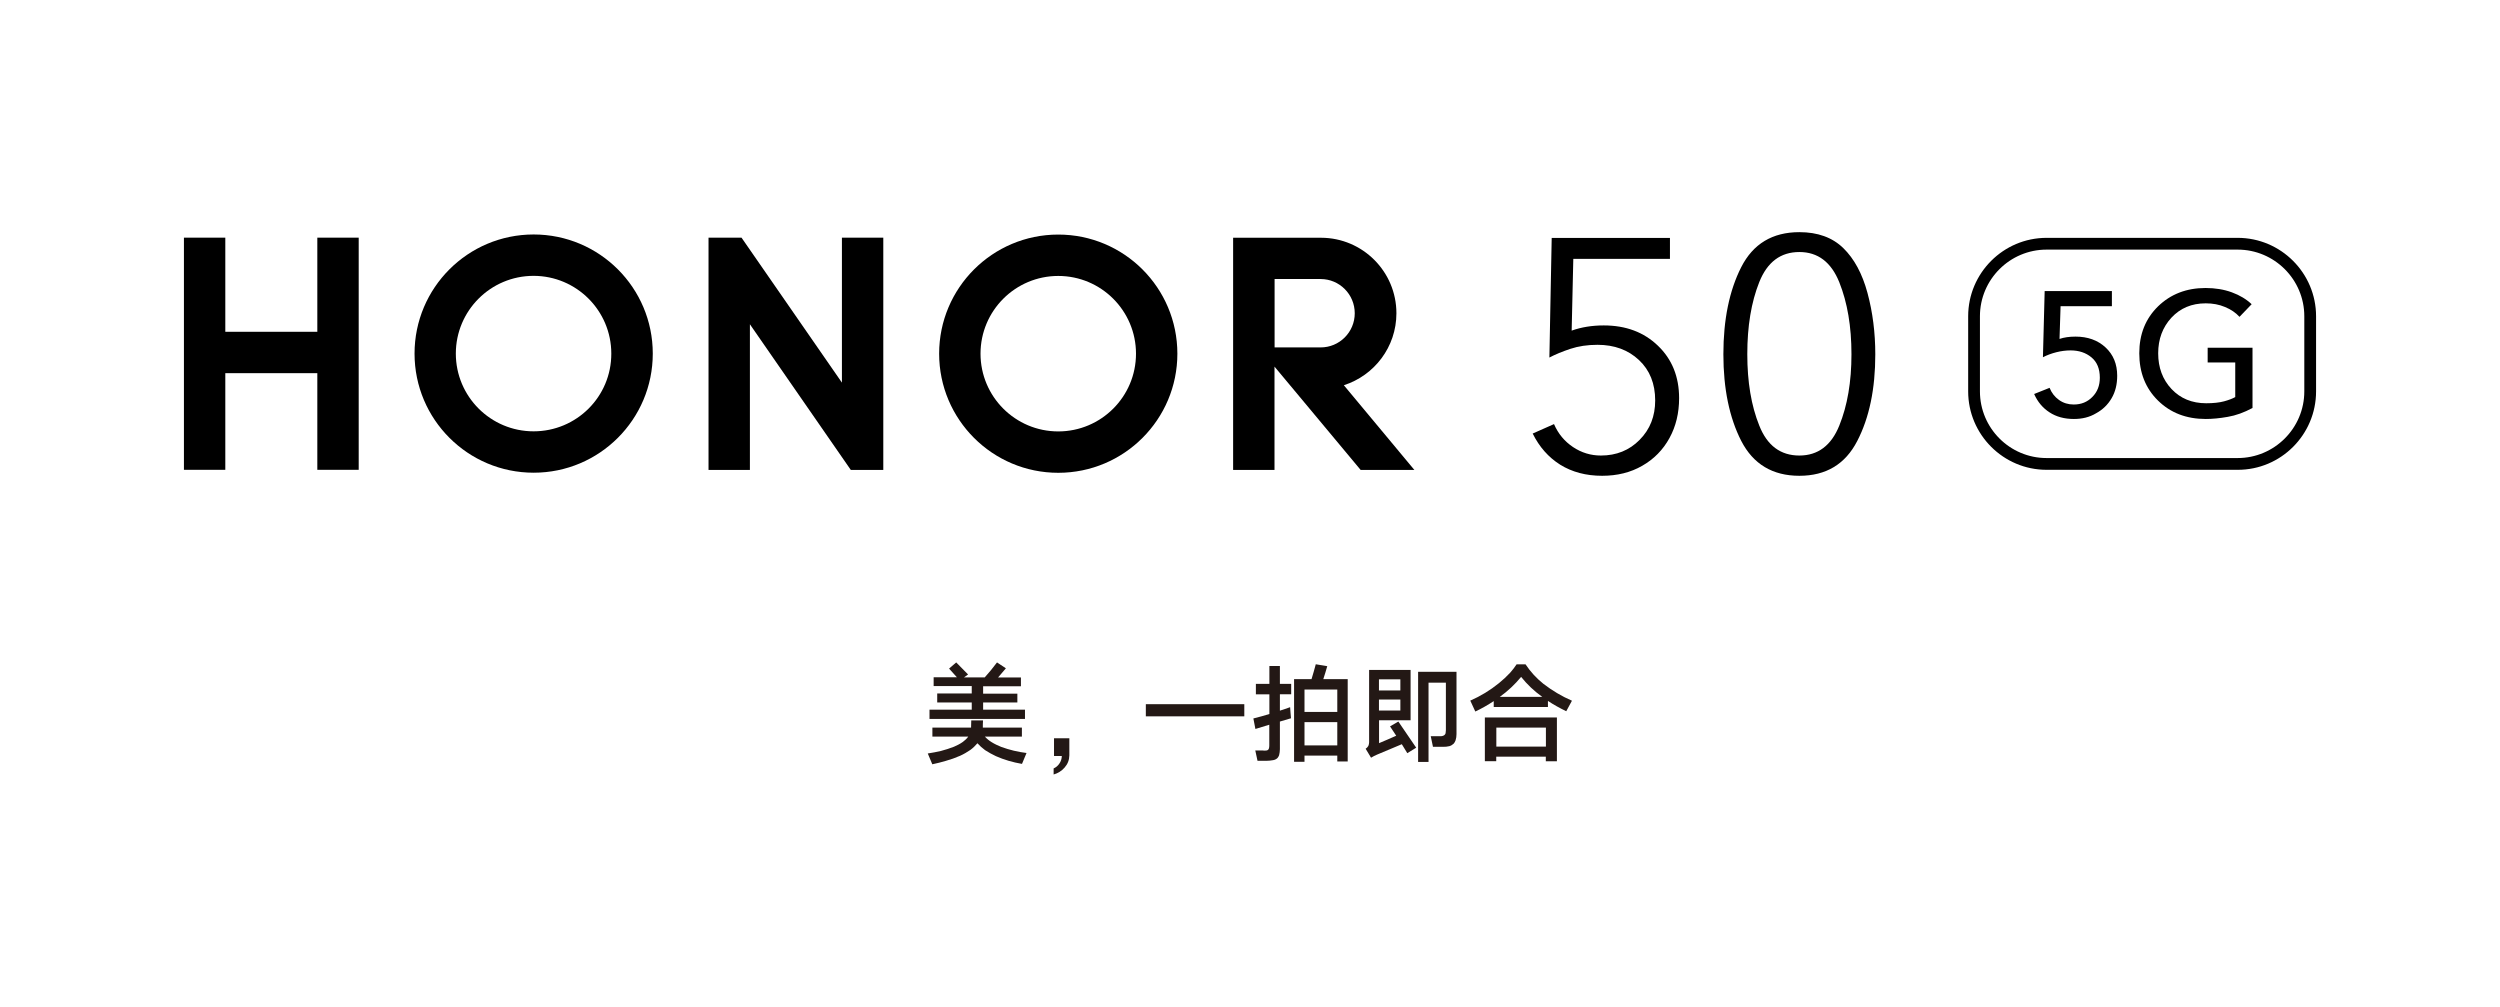 <?xml version="1.0" encoding="utf-8"?>
<!-- Generator: Adobe Illustrator 26.5.0, SVG Export Plug-In . SVG Version: 6.00 Build 0)  -->
<svg version="1.1" id="图层_1" xmlns="http://www.w3.org/2000/svg" xmlns:xlink="http://www.w3.org/1999/xlink" x="0px" y="0px"
	 viewBox="0 0 2592 1043.7" style="enable-background:new 0 0 2592 1043.7;" xml:space="preserve">
<style type="text/css">
	.st0{fill:#231815;}
</style>
<g>
	<g>
		<g>
			<path d="M2150.2,434.4c-9.8,0-18.3-2.3-25.3-6.9c-7.1-4.6-12.3-10.9-15.9-19l16-6.4c2.1,5.2,5.3,9.4,9.8,12.6
				c4.5,3.2,9.6,4.7,15.3,4.7c7.7,0,14.1-2.6,19.2-7.8c5.2-5.2,7.8-11.8,7.8-20c0-9.2-2.9-16.3-8.7-21.1c-5.8-4.8-13-7.2-21.6-7.2
				c-4.7,0-9.7,0.6-14.8,1.9c-5.1,1.3-9.7,3-13.9,5.2l1.8-68.6l69.7,0l0,15.7l-53.2,0l-1.1,33.9c4.6-1.6,10.2-2.4,16.6-2.4
				c12.6,0,23,3.7,31.1,11.2c8.1,7.5,12.1,17.3,12.1,29.4c0,8.9-1.9,16.7-5.8,23.3c-3.9,6.7-9.3,11.9-16.1,15.6
				C2166.4,432.6,2158.7,434.4,2150.2,434.4z"/>
			<path d="M2286.9,434.4c-20.1,0-36.6-6.4-49.5-19.1c-12.9-12.7-19.4-29-19.4-49c0-19.8,6.5-36,19.5-48.7c13-12.6,29.4-19,49.2-19
				c10,0,19.1,1.5,27.3,4.5c8.2,3,15,7.1,20.5,12.3l-12.6,13.1c-3.9-4.3-8.9-7.7-15-10.2c-6.1-2.6-12.8-3.8-20-3.8
				c-14.6,0-26.4,5-35.6,14.9c-9.1,9.9-13.7,22.2-13.7,36.9c0,14.8,4.6,27.2,13.8,37c9.2,9.8,21.2,14.8,36,14.8
				c7.5,0,13.7-0.7,18.5-2c4.8-1.3,8.7-2.8,11.6-4.4l0-35.9l-28.6,0l0-15.3l46.5,0l0,62.5c-8.8,4.7-17.3,7.8-25.7,9.2
				C2301.3,433.7,2293.7,434.4,2286.9,434.4z"/>
		</g>
		<g>
			<g>
				<g>
					<g>
						<path d="M2320,487.1l-198.1,0c-44.8,0-81.3-36.5-81.3-81.3l0-77.9c0-44.8,36.5-81.3,81.3-81.3l198.1,0
							c44.8,0,81.3,36.5,81.3,81.3l0,77.9C2401.3,450.7,2364.8,487.2,2320,487.1z M2121.9,258.8c-38.1,0-69.1,31-69.1,69.1l0,77.9
							c0,38.1,31,69.1,69.1,69.1l198.1,0c38.1,0,69.1-31,69.1-69.1l0-77.9c0-38.1-31-69.1-69.1-69.1L2121.9,258.8z"/>
					</g>
				</g>
			</g>
		</g>
	</g>
	<g>
		<polygon points="329,246.4 371.9,246.4 371.9,487.1 329,487.1 329,386.9 233.6,386.9 233.6,487.1 190.7,487.1 190.7,246.4 
			233.6,246.4 233.6,344 329,344 		"/>
		<polygon points="872.9,396.7 768.8,246.4 734.6,246.4 734.6,487.2 777.5,487.2 777.5,336.2 882.1,487.2 915.8,487.2 915.8,246.4 
			872.9,246.4 		"/>
		<path d="M1097.2,243.2c-68.2,0-123.5,55.3-123.5,123.5c0,68.2,55.3,123.5,123.5,123.5c68.2,0,123.5-55.3,123.5-123.5
			C1220.7,298.4,1165.4,243.2,1097.2,243.2z M1097.2,447.3c-44.5,0-80.6-36.1-80.6-80.6c0-44.5,36.1-80.6,80.6-80.6
			c44.5,0,80.6,36.1,80.6,80.6C1177.8,411.2,1141.7,447.3,1097.2,447.3z"/>
		<path d="M1393.3,399.4c31.6-10.1,54.5-39.7,54.5-74.6c0-43.2-35-78.2-78.1-78.3v0l-91.2,0l0,240.7l42.9,0l0-107.1l89.3,107.1
			l55.7,0L1393.3,399.4z M1321.5,360.2l0-70.9l47.7,0c19.6,0,35.4,15.9,35.4,35.5c0,19.6-15.9,35.5-35.5,35.4L1321.5,360.2z"/>
		<path d="M553.3,243.1c-68.2,0-123.5,55.3-123.5,123.5c0,68.2,55.3,123.5,123.5,123.5c68.2,0,123.5-55.3,123.5-123.5
			C676.8,298.4,621.5,243.1,553.3,243.1z M553.2,447.2c-44.5,0-80.6-36.1-80.6-80.6c0-44.5,36.1-80.6,80.6-80.6
			c44.5,0,80.6,36.1,80.6,80.6C633.9,411.2,597.8,447.2,553.2,447.2z"/>
	</g>
	<g>
		<path d="M1661.1,493.3c-16.8,0-31.2-3.9-43.5-11.5c-12.2-7.7-21.7-18.5-28.5-32.3l22.1-9.8c4.3,10,10.9,17.9,19.7,23.8
			c8.8,5.9,18.5,8.8,28.9,8.8c16.1,0,29.5-5.4,40.2-16.3c10.8-10.9,16.1-24.5,16.1-40.8c0-17.4-5.6-31.4-16.8-41.9
			c-11.2-10.5-25.5-15.8-43-15.8c-10.4,0-19.8,1.4-28.2,4.2c-8.4,2.8-15.6,5.8-21.7,9l2.4-124l122.6,0l0,21.7l-100.2,0l-1.7,74.4
			c10-3.6,21.1-5.4,33.3-5.4c22.9,0,41.6,7,56.2,21.1c14.6,14,21.9,32.2,21.9,54.3c0,15.4-3.3,29.2-10,41.4
			c-6.7,12.2-16.1,21.8-28.2,28.7C1690.6,489.9,1676.7,493.3,1661.1,493.3z"/>
		<path d="M1865.6,493.3c-27.8,0-47.9-12.1-60.3-36.2c-12.3-24.1-18.5-54.1-18.5-89.8c0-36,6.2-66.1,18.5-90.3
			c12.3-24.2,32.4-36.3,60.3-36.3c19,0,34.2,5.5,45.5,16.5c11.3,11,19.7,26.5,25.1,46.5c5.4,20,8.1,41.3,8.1,63.7
			c0,35.8-6.2,65.7-18.7,89.8C1913.2,481.3,1893.2,493.3,1865.6,493.3z M1865.6,472.3c19.2,0,33.1-10.4,41.4-31.1
			c8.4-20.7,12.6-45.3,12.6-73.9c0-28.8-4.2-53.6-12.6-74.6c-8.4-20.9-22.2-31.4-41.4-31.4c-19.5,0-33.3,10.4-41.6,31.2
			c-8.3,20.8-12.4,45.7-12.4,74.7c0,28.8,4.1,53.4,12.4,74C1832.2,462,1846.1,472.3,1865.6,472.3z"/>
	</g>
</g>
<g>
	<path class="st0" d="M975.5,778.6c4.7-1.2,9.2-2.7,13.6-4.4c3.3-1.4,6.4-3,9.2-5c2.2-1.6,4.1-3.4,5.6-5.5h-37.2v-9.3h40.1
		c0.1-2.5,0.1-5,0.2-7.5h12.2c-0.2,2.6-0.2,5.1-0.2,7.5h40.5v9.3h-38.4c2,2.2,4.3,4.1,6.9,5.7c3.2,2,6.6,3.6,10.1,5
		c8.5,3.1,17.2,5.2,26.2,6.3l-4.7,11.3c-9.4-1.6-18.4-4.2-27-8c-3.9-1.8-7.6-3.9-11.2-6.2c-2.9-2.1-5.6-4.5-8-7.2
		c-2.2,2.6-4.6,4.9-7.3,6.9c-3.4,2.3-6.9,4.4-10.7,6.1c-4.8,2.1-9.8,3.9-14.9,5.3c-4.6,1.4-9.2,2.5-13.9,3.5l-4.7-11.2
		C966.6,780.5,971.1,779.6,975.5,778.6z M992.2,702.3c-2.7-3.1-5.4-6.1-8.2-9.1l7.4-6.4l12.3,12.5l-4.2,3h21.5
		c4.5-5,8.7-10.1,12.7-15.5l9.2,6.1c-2.7,3.2-5.4,6.4-8.1,9.5h23.7v9.1h-39.2v7.7h35.5v9.1h-35.5v7.5h43.4v9.6h-99v-9.6h43.8v-7.5
		h-35.8V719h35.8v-7.7H968v-9.1H992.2z"/>
	<path class="st0" d="M1098.4,791.6c1.6-2.3,2.4-4.9,2.5-7.8h-8.1v-18.4h15.9v17.8c-0.1,4.8-1.7,9-5,12.7c-3.1,3.5-6.8,5.8-11.3,7.1
		v-6.3C1094.9,795.6,1096.9,793.9,1098.4,791.6z"/>
	<path class="st0" d="M1290.1,730.1v12.6h-102.1v-12.6H1290.1z"/>
	<path class="st0" d="M1309.9,778.2c1.1,0.1,2.1,0,3.3-0.1c0.7-0.1,1.3-0.4,1.8-0.9c0.3-0.4,0.5-0.8,0.7-1.4
		c0.2-0.9,0.3-1.9,0.3-2.9v-21.5c-4.9,1.4-9.7,2.9-14.4,4.4l-2.1-10.9c5.6-1.4,11.1-2.9,16.6-4.6v-20.4h-14V709h14v-18.5h10.9V709
		h11.7v10.8h-11.7v17c3.5-1.1,7.1-2.3,10.6-3.6l0.4,5.6l0.5,5.9c-3.9,1.1-7.7,2.3-11.5,3.4v28.6c0,2.1-0.3,4.2-0.8,6.3
		c-0.4,1.1-1,2.1-1.8,3c-1.2,1.1-2.6,1.8-4.3,2.1c-2.3,0.4-4.7,0.7-7.1,0.7h-9.2l-2.3-10.7H1309.9z M1359.8,704.1
		c1.6-5.1,3-10.3,4.4-15.4l11.9,2c-1.3,4.5-2.6,9-4.1,13.4h25.3v85.4h-10.8v-6.1h-34v6.4h-10.8v-85.7H1359.8z M1352.5,738.1h34
		v-23.2h-34V738.1z M1352.5,772.8h34v-24.1h-34V772.8z"/>
	<path class="st0" d="M1449.8,748.1c6.2,9,12.3,18.1,18.5,27.1l-9.2,5.7l-5.7-9.3c-8.6,3.6-17.2,7.2-25.7,10.8
		c-2.2,0.9-4.2,2-6.2,3.2l-5.6-9.3c1.1-0.7,2.1-1.7,2.8-2.9c0.5-1.2,0.8-2.5,0.8-3.8v-75h43v52.2h-32.7v23.7
		c5.9-2.5,11.9-5,17.8-7.7c-2.2-3.2-4.3-6.4-6.4-9.7L1449.8,748.1z M1429.7,715.9h22.2v-11.6h-22.2V715.9z M1451.9,736.7v-11.4
		h-22.2v11.4H1451.9z M1510.1,696.4v64.7c0,2.3-0.3,4.5-1,6.6c-0.4,1.2-1.1,2.3-1.9,3.3c-1.3,1.2-2.7,2.1-4.4,2.6
		c-2.2,0.5-4.4,0.8-6.6,0.7h-10.5l-2.3-11h8.3c1.1,0.1,2.1,0,3.3-0.1c1-0.2,1.8-0.5,2.6-1.1c0.6-0.5,1-1.2,1.2-1.9
		c0.2-1.1,0.3-2.1,0.3-3.2v-49.2h-18v82.2h-10.8v-93.5H1510.1z"/>
	<path class="st0" d="M1554.1,708.3c4.2-3.4,8.1-7,11.7-10.9c2.4-2.7,4.6-5.6,6.6-8.6h9.3c5.1,7.7,11.2,14.3,18.4,20.1
		c9.2,7.1,19.1,13,29.7,17.6l-5.9,10.9c-6.6-3.2-13-6.7-19-10.7v6.3h-56.2v-6.1c-6.2,4.1-12.5,7.7-19.1,10.8l-5.2-11.3
		C1535.1,721.7,1545,715.7,1554.1,708.3z M1614.2,743.9v45.4h-11.5v-4.8h-51.4v4.7h-11.8v-45.3H1614.2z M1551.4,774.1h51.4v-19.7
		h-51.4V774.1z M1555,722.5h44c-8.3-5.9-15.6-12.8-21.9-20.7C1570.6,709.7,1563.2,716.6,1555,722.5z"/>
</g>
</svg>
